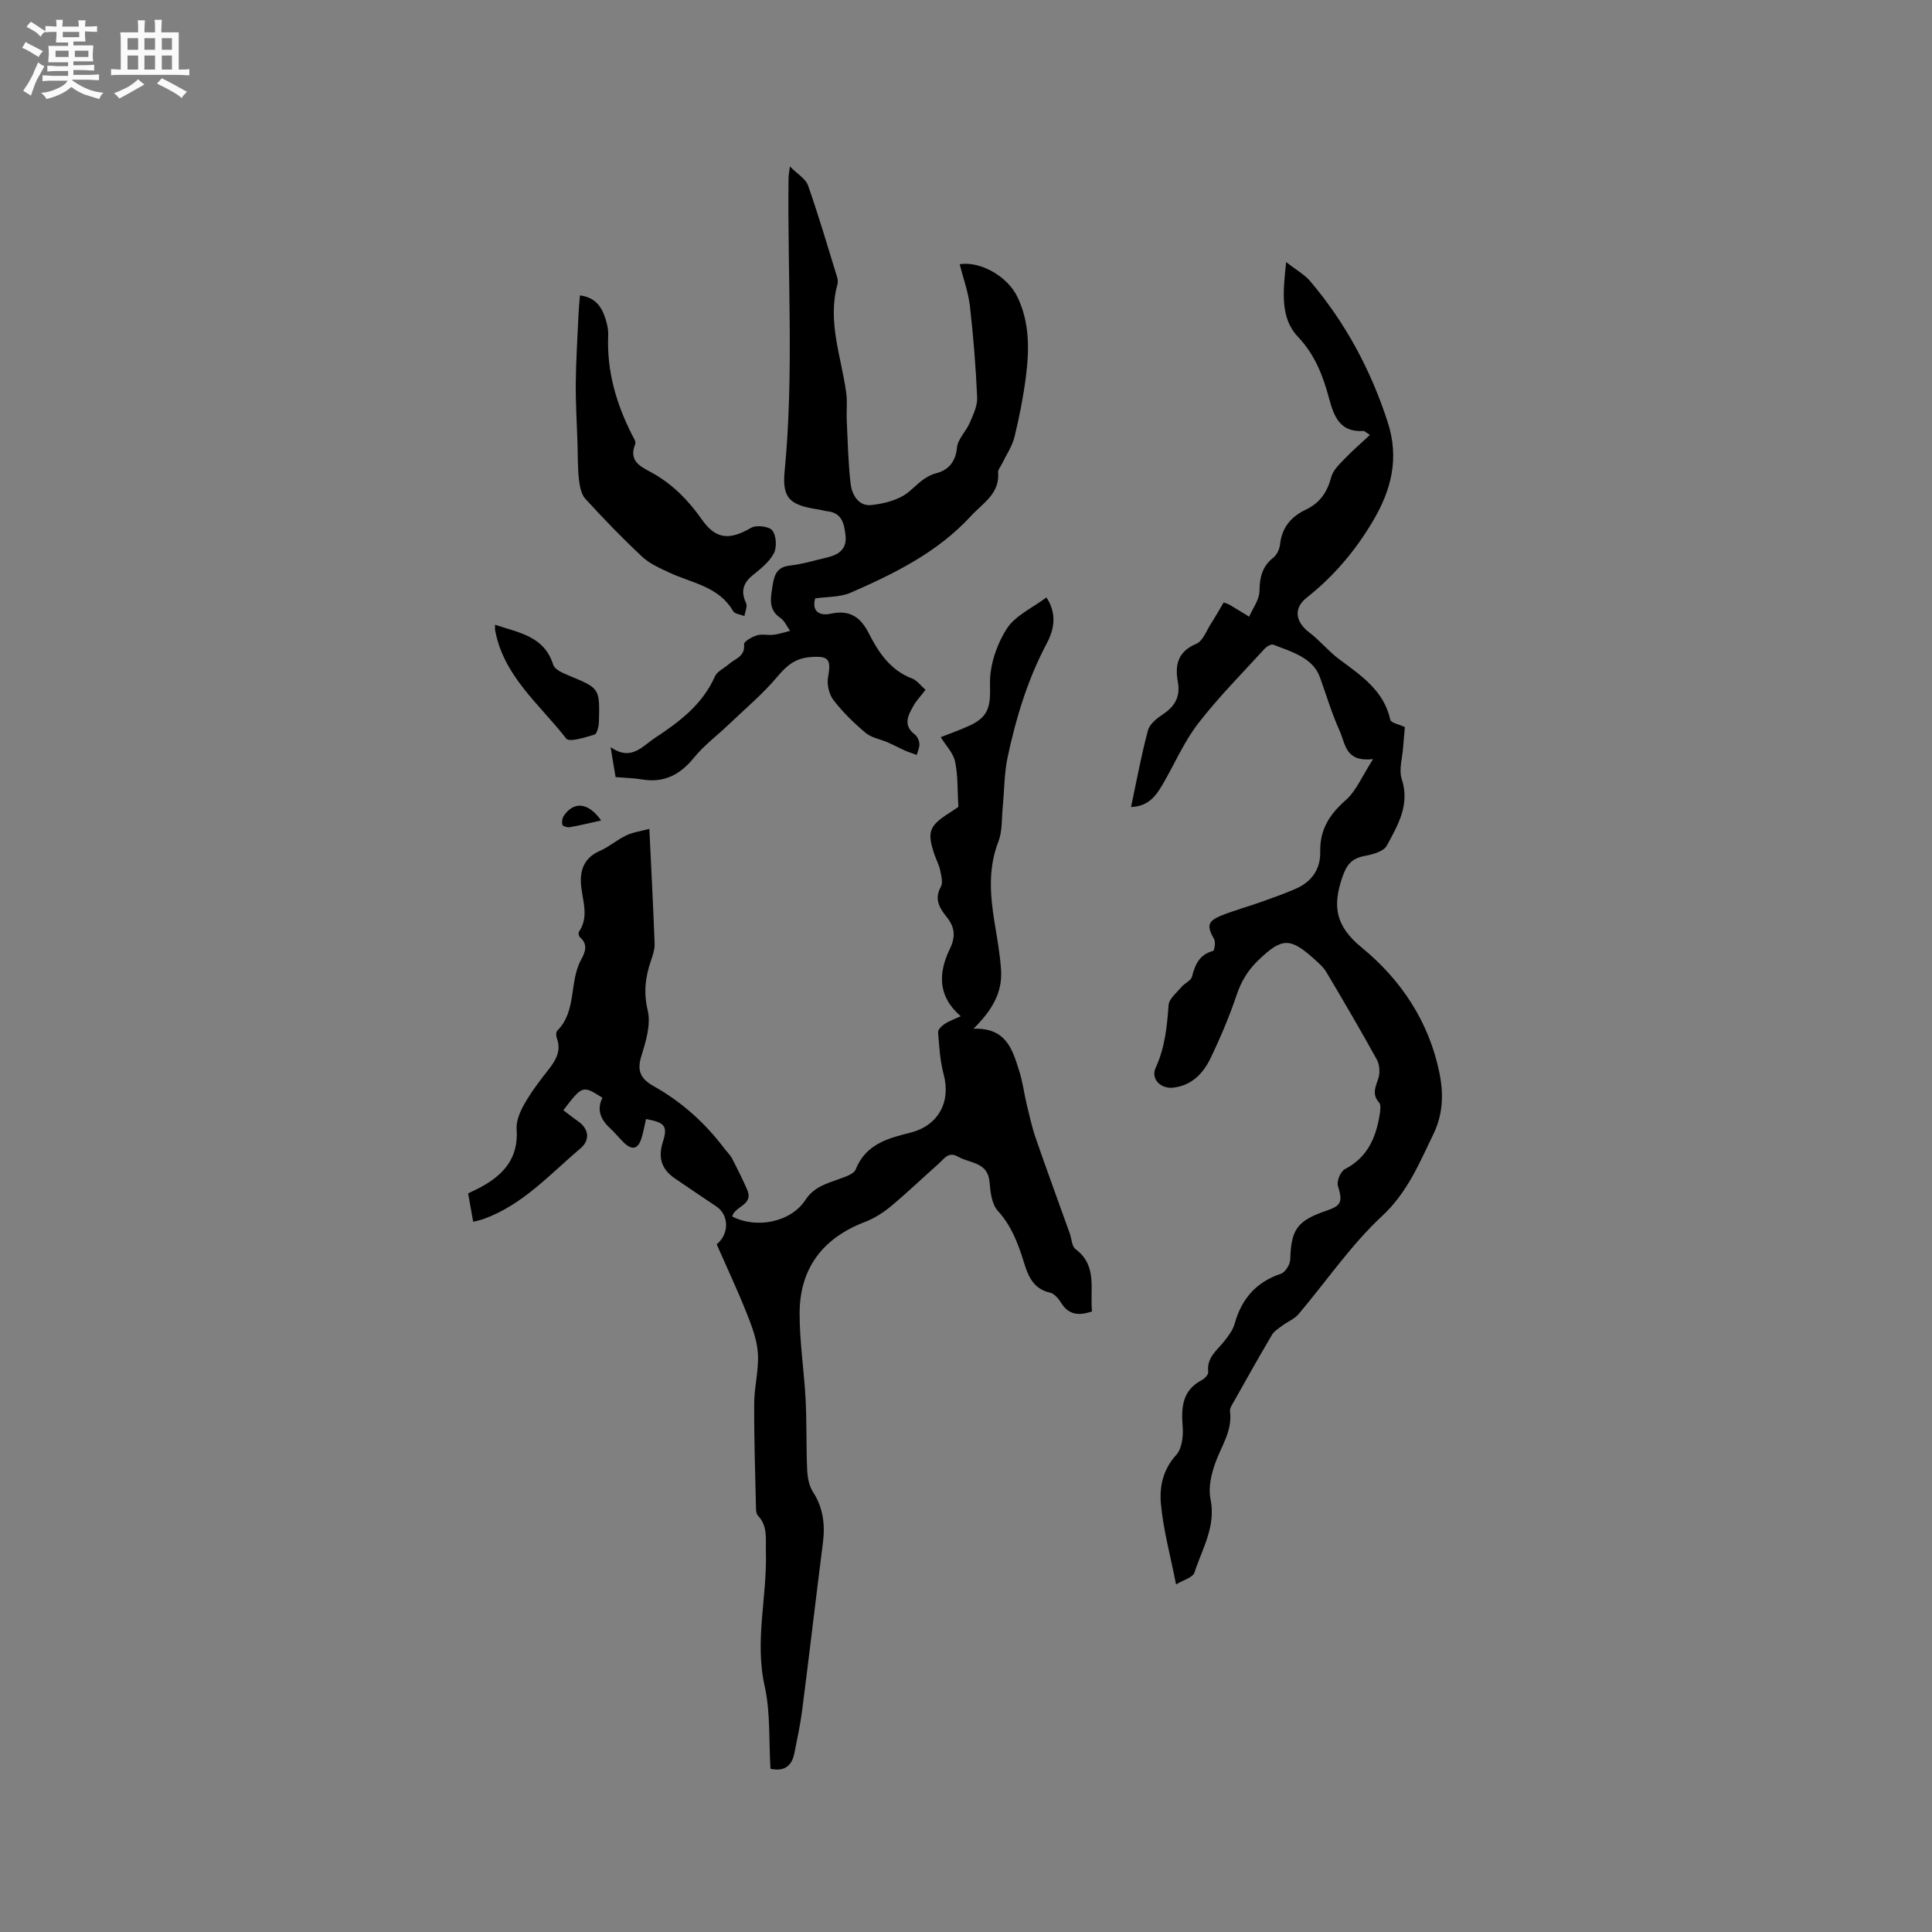 <svg enable-background="new 0 0 400 400" viewBox="0 0 400 400" xmlns="http://www.w3.org/2000/svg"><rect x="0" y="0" width="400" height="400" fill="#808080" stroke="none"/><path d="m6.8 9.5c.6.3 1.3.7 2.1 1.1-.4.4-.7.8-.9 1.2-.7-.4-1.3-.8-1.8-1.1s-1.1-.6-1.6-.8c.2-.4.5-.8.7-1.2.4.2.8.5 1.5.8zm.9 6.9c-.3.6-.5 1.1-.7 1.7s-.4 1.1-.6 1.7c-.6-.4-1.1-.7-1.6-1 .7-1 1.2-1.8 1.5-2.4.3-.5.6-1.1.8-1.7.3-.6.5-1.2.8-1.8.3.3.8.6 1.3.8-.7 1.3-1.2 2.2-1.5 2.7zm.1-11c.4.3 1 .7 1.7 1.1-.5.2-.8.6-1.1 1.1-.5-.6-1-1-1.4-1.2s-.9-.6-1.5-.8c.2-.4.5-.7.9-1.1.5.3.9.6 1.4.9zm10.5 13.1c1 .4 2 .6 3.1.7-.4.4-.7.8-.8 1.3-.9-.2-1.9-.6-3-.9-1-.4-2-.9-2.8-1.6-.5.4-1.1.9-1.9 1.3s-1.9.9-3.3 1.2c-.1-.3-.5-.8-1.1-1.3 1 0 2.1-.3 3.2-.8 1.2-.5 1.9-1 2.3-1.7h-3.2c-.4 0-1 0-2 .1v-1.2c1 0 1.7.1 2 .1h3.3v-1h-2.3c-.2 0-.9 0-2 .1v-1.2c1.2 0 1.9.1 2 .1h2.3v-.8h-4.1c0-.7.1-1.2.1-1.6 0-.5 0-1.1-.1-1.8h4.1v-.7h-2.5c0-.6.1-1.1.1-1.6v-.6h-.5c-.4 0-1 0-1.8.1v-1.3c1.2 0 1.9.1 2.1.1h.2c0-.3 0-.8-.1-1.4h1.4c0 .6-.1 1-.1 1.4h3.4c0-.4 0-.8-.1-1.3h1.5c0 .4-.1.9-.1 1.3.7 0 1.5 0 2.5-.1v1.2c-1 0-1.8-.1-2.5-.1v.6c0 .3 0 .8.1 1.5h-2.5v.8h4.1c0 .7-.1 1.3-.1 1.8s0 1 .1 1.5h-4.1v.8h1.4c.8 0 1.8 0 2.9-.1v1.2c-1 0-1.9-.1-2.8-.1h-1.5v1h3.2c.3 0 1 0 2.1-.1v1.2c-1.1 0-1.8-.1-2.1-.1h-3.4l-.1.1c1.4 1 2.4 1.5 3.4 1.9zm-4.1-6.7v-1.3h-2.7v1.3zm2.2-4.1v-1.1h-3.4v1.1zm1.9 4.1v-1.3h-2.8v1.3z" fill="#fafafb"/><path d="m37 6.7v2.3 5.4c1 0 1.8 0 2.2-.1v1.3c-.6 0-1.5-.1-2.5-.1h-11.9c-.7 0-1.3 0-1.8.1v-1.3c.5 0 1.1.1 2 .1v-5.2c0-1 0-1.8-.1-2.5h3.7c0-1.3 0-2.1-.1-2.5h1.5c0 .4-.1 1.3-.1 2.5h2.2c0-1.2 0-2.1-.1-2.6h1.5c0 .4-.1 1.3-.1 2.6zm-12.3 13.7c-.3-.4-.7-.8-1.1-1.1 1.1-.4 2.1-.9 2.9-1.3.8-.5 1.5-1 2.1-1.6.4.4.9.8 1.3 1.1-2.5 1.4-4.2 2.4-5.2 2.9zm3.9-10.1v-2.4h-2.2v2.4zm0 4.1v-2.9h-2.2v2.9zm3.5-4.1v-2.4h-2.2v2.4zm0 4.1v-2.9h-2.2v2.9zm.4 2.9 1-1.1c.6.3 1.4.7 2.5 1.3s2 1.1 2.7 1.5c-.4.4-.8.8-1.1 1.3-.8-.8-2.5-1.7-5.1-3zm3.1-7v-2.4h-2.1v2.4zm0 4.1v-2.9h-2.1v2.9z" fill="#fafafb"/><g fill="#000001"><path d="m148.38 257.62c2.67-2.18 2.54-6.07-.03-7.81-2.89-1.96-5.81-3.88-8.68-5.87-2.68-1.85-3.46-4.24-2.45-7.45 1.07-3.39.46-4.07-3.47-4.81-.27 1.21-.5 2.45-.84 3.66-.73 2.64-2.01 2.98-3.93 1.05-.9-.9-1.69-1.91-2.63-2.76-1.97-1.8-2.87-3.84-1.62-6.35-4.11-2.6-4.11-2.6-8.1 2.58 1 .75 1.97 1.53 2.99 2.24 2.42 1.67 2.52 3.99.59 5.63-6.35 5.38-12.01 11.76-20.15 14.67-.58.21-1.19.32-2.09.56-.35-1.96-.68-3.81-1.05-5.88.83-.41 1.66-.78 2.47-1.21 4.82-2.58 8.01-6.06 7.57-12.08-.12-1.7.71-3.65 1.6-5.21 1.41-2.47 3.15-4.78 4.92-7.02 1.57-2 2.79-3.96 1.8-6.63-.17-.45-.18-1.25.09-1.53 4.1-4.1 2.42-10.12 4.96-14.74.81-1.48 1.48-3.13-.24-4.6-.24-.2-.39-.89-.24-1.12 2.06-3 .87-6.1.5-9.23-.39-3.27.39-6.03 3.84-7.54 1.92-.84 3.57-2.31 5.47-3.21 1.42-.67 3.05-.88 4.78-1.35.4 8.36.81 16.07 1.09 23.77.04 1.22-.42 2.5-.82 3.7-1.12 3.33-1.48 6.45-.61 10.12.7 2.94-.4 6.49-1.35 9.57s.04 4.68 2.59 6.11c5.8 3.25 10.66 7.63 14.66 12.94.51.68 1.17 1.27 1.55 2.01 1.12 2.15 2.2 4.31 3.16 6.53 1.37 3.16-2.63 3.35-3.11 5.5 4.99 2.6 12.15 1.19 15.14-3.41 1.77-2.72 4.39-3.39 7.05-4.37 1.23-.45 3-1 3.37-1.96 2.07-5.23 6.69-6.46 11.31-7.61 5.73-1.44 8.46-6.28 6.9-12.1-.75-2.81-.92-5.79-1.15-8.7-.04-.55.77-1.33 1.37-1.72.94-.62 2.04-1 3.32-1.59-4.83-4.16-4.64-9.02-2.26-13.92 1.24-2.55 1.05-4.51-.64-6.61-1.47-1.83-2.64-3.7-1.22-6.27.47-.85.1-2.27-.13-3.38-.24-1.13-.8-2.18-1.18-3.28-1.59-4.65-1.13-5.95 2.99-8.58.88-.56 1.74-1.16 1.95-1.3-.21-3.49-.07-6.51-.68-9.38-.37-1.76-1.88-3.28-2.97-5.06 1.85-.74 4-1.48 6.05-2.43 4.09-1.89 4.25-4.28 4.15-8.59-.09-3.82 1.38-8.13 3.45-11.4 1.75-2.76 5.35-4.33 8.23-6.51 2.19 3.31 1.65 6.53.09 9.48-3.97 7.47-6.39 15.45-8.13 23.64-.71 3.36-.67 6.88-1.01 10.32-.23 2.38-.06 4.94-.89 7.09-2.18 5.62-1.71 11.21-.78 16.9.53 3.23 1.12 6.48 1.33 9.74.3 4.59-1.84 8.32-5.72 12.13 6.83-.25 8.08 4.35 9.46 8.68.73 2.28 1.02 4.69 1.58 7.03.57 2.35 1.09 4.73 1.88 7.01 2.28 6.58 4.68 13.12 7.03 19.68.39 1.09.42 2.65 1.18 3.22 4.63 3.46 2.94 8.37 3.42 12.92-2.69.88-4.82.77-6.4-1.8-.53-.86-1.41-1.9-2.29-2.1-3.63-.82-4.59-3.62-5.52-6.62-1.16-3.74-2.54-7.29-5.3-10.33-1.25-1.38-1.54-3.88-1.7-5.92-.35-4.23-4.07-3.86-6.52-5.28-2.02-1.16-2.88.44-4 1.43-3.33 2.95-6.55 6.05-9.97 8.89-1.59 1.32-3.45 2.48-5.38 3.22-8.68 3.33-13.46 9.58-13.46 18.97 0 5.91.93 11.81 1.24 17.73.25 4.83.11 9.68.32 14.51.07 1.57.36 3.34 1.18 4.61 2.16 3.33 2.57 6.82 2.08 10.64-1.47 11.5-2.8 23.02-4.28 34.52-.39 3.04-1.04 6.05-1.64 9.06-.58 2.87-2.42 3.71-4.93 3.14-.36-5.85.01-11.67-1.21-17.14-2.1-9.39.54-18.54.26-27.8-.08-2.61.44-5.31-1.67-7.49-.31-.32-.36-.99-.38-1.5-.16-7.26-.41-14.51-.37-21.77.02-3.45.99-6.92.76-10.34-.19-2.85-1.29-5.71-2.37-8.41-1.91-4.78-4.11-9.47-6.16-14.13z"/><path d="m243.49 328.04c-1.19-6.08-2.68-11.43-3.15-16.86-.29-3.41.46-6.97 3.17-9.93 1.2-1.31 1.51-3.92 1.35-5.87-.33-4.05-.07-7.55 4.02-9.68.58-.3 1.33-1.15 1.27-1.66-.36-3.02 1.9-4.52 3.42-6.48.82-1.06 1.7-2.23 2.05-3.49 1.43-5.14 4.43-8.63 9.59-10.36.9-.3 1.89-1.9 1.92-2.93.17-6.2 1.42-8.05 7.42-10.09 3.25-1.1 3.44-1.91 2.45-5.18-.29-.96.56-2.99 1.44-3.45 4.69-2.42 6.44-6.52 7.21-11.31.13-.82.31-1.98-.12-2.47-1.52-1.72-.77-3.19-.17-4.97.39-1.17.29-2.86-.3-3.93-3.36-6.11-6.9-12.13-10.46-18.13-.58-.98-1.5-1.78-2.36-2.56-5.16-4.69-6.83-4.58-11.75.15-2.12 2.04-3.49 4.3-4.44 7.11-1.52 4.5-3.38 8.91-5.45 13.19-1.51 3.12-3.86 5.58-7.65 6.04-2.63.32-4.75-1.79-3.68-4.12 1.92-4.17 2.35-8.49 2.67-12.95.09-1.32 1.68-2.58 2.68-3.78.66-.78 1.96-1.29 2.17-2.13.65-2.52 1.54-4.57 4.36-5.32.29-.08.56-1.83.21-2.45-1.54-2.77-1.38-3.72 1.64-4.93 2.55-1.02 5.22-1.74 7.81-2.66 2.49-.88 4.99-1.76 7.41-2.81 3.32-1.44 5.2-4.03 5.12-7.71-.1-4.52 1.89-7.68 5.25-10.63 2.21-1.94 3.42-5.01 5.69-8.52-5.78.62-5.64-3.01-6.95-5.93-1.64-3.64-2.74-7.39-4.08-11.09-1.45-3.98-5.87-5.22-9.63-6.68-.44-.17-1.38.39-1.82.87-4.64 5.09-9.53 10-13.73 15.44-2.94 3.81-4.88 8.38-7.33 12.58-1.4 2.39-2.98 4.62-6.57 4.72 1.16-5.44 2.12-10.73 3.51-15.89.36-1.33 1.91-2.52 3.18-3.37 2.48-1.65 3.54-3.7 3-6.67-.64-3.49-.01-6.24 3.82-7.86 1.38-.58 2.12-2.74 3.07-4.23.93-1.44 1.77-2.94 2.6-4.33.75.28.96.33 1.13.43 1.39.83 2.77 1.67 4.15 2.51.76-1.76 2.11-3.52 2.13-5.3.04-2.85.56-5.1 2.88-6.93.74-.58 1.28-1.77 1.38-2.73.38-3.52 2.32-5.77 5.38-7.22 2.89-1.37 4.41-3.64 5.22-6.72.36-1.38 1.63-2.59 2.68-3.69 1.64-1.71 3.44-3.26 5.33-5.03-.84-.52-1.11-.84-1.36-.82-4.79.3-6.07-2.91-7.09-6.71-1.26-4.68-2.89-9.03-6.47-12.81-3.71-3.92-3.06-9.37-2.43-15.45 2.05 1.61 3.81 2.57 5.01 3.99 7.31 8.64 12.54 18.37 16.03 29.19 2.45 7.58.67 14.14-3.11 20.51-3.59 6.05-8.07 11.37-13.65 15.77-2.82 2.22-2.37 5.04.52 7.23 2.17 1.65 3.93 3.85 6.11 5.48 4.54 3.39 9.3 6.47 10.66 12.6.14.63 1.77.92 3.02 1.51-.12 1.32-.27 2.76-.37 4.2-.15 2.2-.92 4.62-.28 6.57 1.74 5.34-.83 9.55-3.09 13.76-.65 1.21-2.93 1.84-4.57 2.14-2.72.5-3.77 1.82-4.68 4.51-2.02 6-1.36 10.03 4.06 14.47 8.1 6.63 13.95 15.36 16.09 26.01.87 4.33.74 8.5-1.29 12.67-2.93 6.04-5.35 12.02-10.62 16.92-6.46 6.01-11.53 13.52-17.29 20.31-.83.98-2.19 1.5-3.26 2.3-.8.6-1.75 1.16-2.23 1.98-2.7 4.56-5.28 9.18-7.88 13.8-.36.63-.88 1.39-.8 2.02.53 4.09-1.85 7.26-3.09 10.81-.81 2.3-1.42 5.03-.95 7.33 1.18 5.7-1.73 10.32-3.33 15.26-.34 1.02-2.35 1.54-3.8 2.44z"/><path d="m198.69 54.7c4.36-.65 9.93 2.53 11.97 6.81 2.54 5.3 2.45 10.91 1.74 16.51-.54 4.19-1.36 8.37-2.37 12.47-.49 1.96-1.72 3.74-2.62 5.6-.27.57-.81 1.16-.76 1.7.36 4.44-3.14 6.34-5.61 9.03-6.93 7.54-15.84 11.93-24.97 15.91-2.12.92-4.71.78-7.3 1.17-.77 2.81 1.04 3.64 3.23 3.16 3.94-.86 6.17.7 7.88 4.07 2.02 3.99 4.48 7.65 9 9.37 1 .38 1.74 1.45 2.74 2.32-.94 1.23-1.89 2.22-2.54 3.38-1.11 1.96-2.15 3.98.32 5.86.52.4.9 1.26.95 1.93.05.75-.34 1.54-.54 2.31-.81-.3-1.64-.55-2.43-.9-1.2-.53-2.36-1.17-3.57-1.69-1.54-.67-3.38-.96-4.61-1.99-2.42-2.03-4.73-4.29-6.65-6.79-.92-1.2-1.38-3.26-1.11-4.75.7-3.77.08-4.46-3.8-4.12-3.02.26-4.76 1.75-6.66 4-3.04 3.62-6.72 6.7-10.16 9.99-2.36 2.26-5.05 4.25-7.09 6.76-2.87 3.55-6.17 5.32-10.75 4.57-1.76-.29-3.57-.32-5.53-.49-.32-1.89-.61-3.63-1.03-6.19 4.27 2.93 6.45-.12 9.18-1.92 5.1-3.36 9.85-6.93 12.43-12.76.46-1.04 1.88-1.63 2.82-2.48 1.3-1.17 3.47-1.57 3.2-4.17-.06-.54 1.63-1.52 2.66-1.83 1.07-.32 2.32.02 3.46-.12 1.15-.14 2.27-.53 3.41-.81-.67-.92-1.16-2.1-2.04-2.7-2.48-1.69-1.99-4.05-1.64-6.31.32-2.05.62-4.15 3.53-4.49 2.72-.32 5.39-1.11 8.06-1.76 2.3-.56 3.87-1.82 3.57-4.45-.27-2.38-.68-4.72-3.76-5.05-.63-.07-1.24-.28-1.87-.37-5.85-.89-7.53-2.24-6.98-7.92 1.96-20.23.57-40.47.81-60.71.01-.5.12-1 .28-2.39 1.6 1.62 3.27 2.56 3.75 3.92 2.19 6.25 4.06 12.61 6.01 18.94.15.49.21 1.09.08 1.57-2.13 7.73.82 15.03 1.83 22.5.25 1.85.01 3.76.1 5.64.21 4.4.29 8.81.81 13.18.27 2.26 1.68 4.64 4.26 4.36 2.68-.29 5.72-1.05 7.72-2.69 1.86-1.53 3.24-3.26 5.81-3.92 2.38-.62 3.95-2.32 4.22-5.28.17-1.79 1.9-3.39 2.67-5.19.71-1.66 1.59-3.49 1.51-5.21-.28-6.35-.79-12.7-1.51-19.02-.36-2.89-1.39-5.71-2.11-8.56z"/><path d="m120.07 61.16c3.09.4 4.41 2.24 5.19 4.53.4 1.19.71 2.5.66 3.74-.32 7.4 1.68 14.22 5 20.72.29.56.79 1.33.61 1.76-1.56 3.78 1.46 4.83 3.71 6.11 4.15 2.37 7.33 5.63 10.05 9.51 2.92 4.17 5.72 4.36 10.24 1.74 1.07-.62 3.71-.3 4.37.55.83 1.07.97 3.46.33 4.71-.93 1.8-2.73 3.22-4.37 4.55-2.03 1.65-2.53 3.38-1.39 5.79.32.68-.21 1.77-.35 2.67-.8-.32-1.99-.42-2.33-1.01-2.97-5.14-8.56-5.79-13.25-8-1.94-.91-4.03-1.81-5.56-3.24-4.1-3.84-8.02-7.88-11.8-12.03-.9-.99-1.17-2.71-1.33-4.15-.26-2.37-.2-4.78-.28-7.17-.13-4.19-.4-8.39-.36-12.58.04-4.72.35-9.43.56-14.15.05-1.23.18-2.48.3-4.05z"/><path d="m102.49 129.35c5.07 1.69 10.19 2.37 12.05 8.29.31.98 1.97 1.71 3.16 2.2 6.45 2.66 6.49 2.62 6.3 9.59-.03.93-.38 2.49-.92 2.66-1.93.58-5.22 1.63-5.84.83-5.52-7.1-13.05-12.98-14.75-22.56-.01-.11 0-.22 0-1.01z"/><path d="m124.46 169.87c-2.4.53-4.43 1.03-6.48 1.39-.5.09-1.44-.18-1.53-.48-.17-.55-.05-1.38.28-1.87 2.06-3.06 5.09-2.81 7.73.96z"/></g></svg>